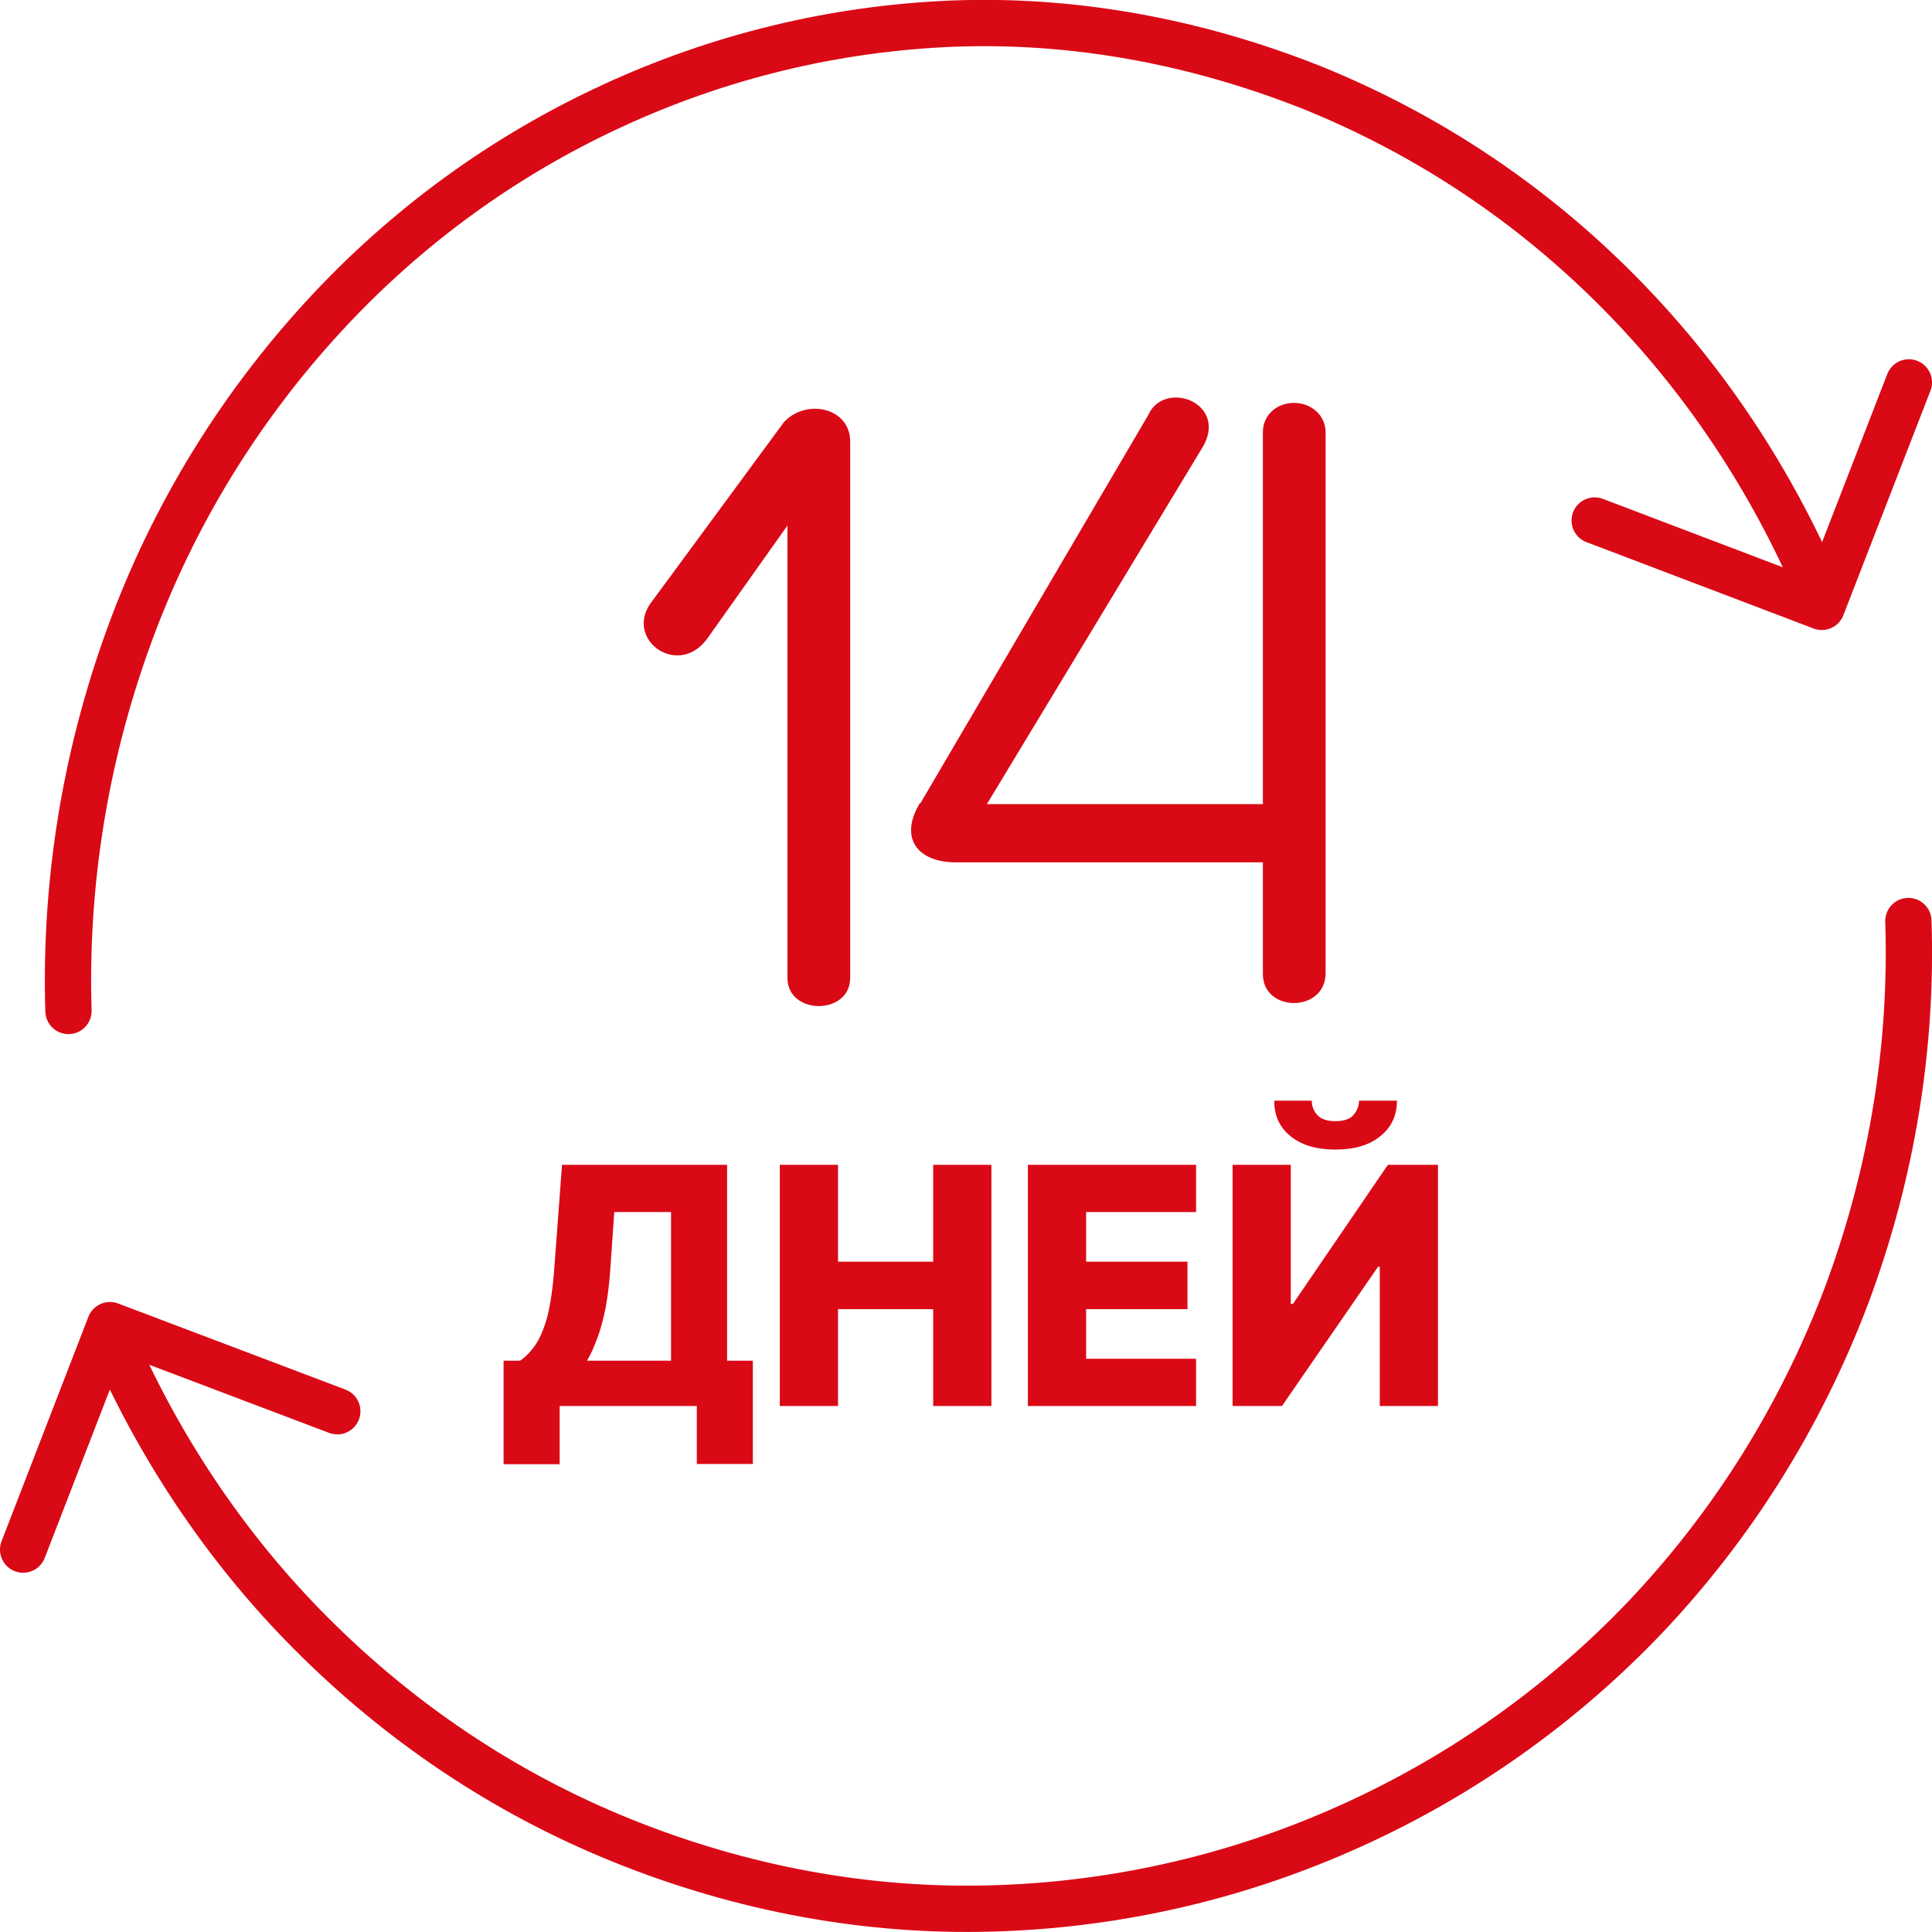 <?xml version="1.0" encoding="UTF-8"?>
<!DOCTYPE svg PUBLIC "-//W3C//DTD SVG 1.1//EN" "http://www.w3.org/Graphics/SVG/1.1/DTD/svg11.dtd">
<!-- Creator: CorelDRAW -->
<svg xmlns="http://www.w3.org/2000/svg" xml:space="preserve" width="196px" height="196px" version="1.1" style="shape-rendering:geometricPrecision; text-rendering:geometricPrecision; image-rendering:optimizeQuality; fill-rule:evenodd; clip-rule:evenodd"
viewBox="0 0 80.99 80.99"
 xmlns:xlink="http://www.w3.org/1999/xlink"
 xmlns:xodm="http://www.corel.com/coreldraw/odm/2003">
 <defs>
  <style type="text/css">
   <![CDATA[
    .str0 {stroke:#DA0916;stroke-width:1.94;stroke-linecap:round;stroke-linejoin:round;stroke-miterlimit:22.926}
    .fil0 {fill:none}
    .fil1 {fill:#DA0916;fill-rule:nonzero}
   ]]>
  </style>
 </defs>
 <g id="Слой_x0020_1">
  <g id="_2549429728992">
   <g>
    <path class="fil0 str0" d="M2.87 42.38c-0.16,-5.2 0.65,-10.52 2.53,-15.69 1.88,-5.17 4.71,-9.67 8.18,-13.44 3.47,-3.77 7.56,-6.72 12.06,-8.8 4.49,-2.08 9.33,-3.26 14.31,-3.46 4.98,-0.19 10.07,0.71 15.02,2.67 4.95,2 9.26,4.92 12.86,8.55 3.58,3.6 6.43,7.9 8.43,12.6"/>
    <path class="fil0 str0" d="M80 38.61c0.17,5.2 -0.66,10.52 -2.59,15.69 -1.96,5.17 -4.83,9.67 -8.39,13.44 -3.54,3.73 -7.76,6.71 -12.37,8.79 -4.61,2.09 -9.58,3.27 -14.68,3.46 -5.11,0.2 -10.33,-0.67 -15.4,-2.64 -5.08,-1.97 -9.5,-4.92 -13.2,-8.55 -3.67,-3.59 -6.59,-7.9 -8.64,-12.59"/>
   </g>
   <polyline class="fil0 str0" points="80.02,16.03 76.37,25.44 66.85,21.82 "/>
   <polyline class="fil0 str0" points="0.97,64.96 4.61,55.55 14.14,59.16 "/>
   <path class="fil1" d="M51.67 48.83l2.44 0 0 5.83 0.09 0 3.98 -5.83 2.1 0 0 10.11 -2.44 0 0 -5.84 -0.07 0 -4.03 5.84 -2.07 0 0 -10.11zm5.3 -2.69l1.59 0c0,0.62 -0.23,1.12 -0.7,1.49 -0.46,0.38 -1.09,0.56 -1.88,0.56 -0.79,0 -1.41,-0.18 -1.88,-0.56 -0.46,-0.37 -0.69,-0.87 -0.68,-1.49l1.57 0c0,0.22 0.07,0.42 0.22,0.59 0.16,0.18 0.41,0.27 0.77,0.27 0.36,0 0.61,-0.09 0.76,-0.26 0.15,-0.18 0.23,-0.38 0.23,-0.6z"/>
   <polygon class="fil1" points="43.09,58.94 43.09,48.83 50.14,48.83 50.14,50.81 45.53,50.81 45.53,52.89 49.78,52.89 49.78,54.88 45.53,54.88 45.53,56.96 50.14,56.96 50.14,58.94 "/>
   <polygon class="fil1" points="32.69,58.94 32.69,48.83 35.13,48.83 35.13,52.89 39.12,52.89 39.12,48.83 41.56,48.83 41.56,58.94 39.12,58.94 39.12,54.88 35.13,54.88 35.13,58.94 "/>
   <path class="fil1" d="M21.11 61.38l0 -4.34 0.69 0c0.24,-0.16 0.45,-0.38 0.65,-0.67 0.19,-0.28 0.36,-0.68 0.5,-1.2 0.13,-0.52 0.23,-1.21 0.29,-2.06l0.32 -4.28 6.92 0 0 8.21 1.08 0 0 4.33 -2.35 0 0 -2.43 -5.75 0 0 2.44 -2.35 0zm3.5 -4.34l3.52 0 0 -6.23 -2.38 0 -0.16 2.3c-0.04,0.64 -0.11,1.21 -0.2,1.7 -0.1,0.49 -0.21,0.92 -0.35,1.28 -0.13,0.36 -0.27,0.68 -0.43,0.95z"/>
   <path class="fil1" d="M27.25 25.32c-1.05,1.55 1.27,3.17 2.47,1.35l3.29 -4.64 0 18.96c0,1.58 2.63,1.58 2.63,0l0 -22.48c0,-1.43 -1.85,-1.82 -2.78,-0.81l-5.61 7.62zm25.69 8.39l-11.57 0 9.09 -15.04c0.97,-1.82 -1.66,-2.75 -2.32,-1.28l-9.56 16.29 0 -0.04c-0.89,1.43 -0.19,2.51 1.51,2.51l12.85 0 0 4.68c0,1.63 2.63,1.63 2.63,-0.04l0 -22.67c0,-0.69 -0.58,-1.23 -1.32,-1.23 -0.77,0 -1.31,0.54 -1.31,1.23l0 15.59z"/>
  </g>
 </g>
</svg>
